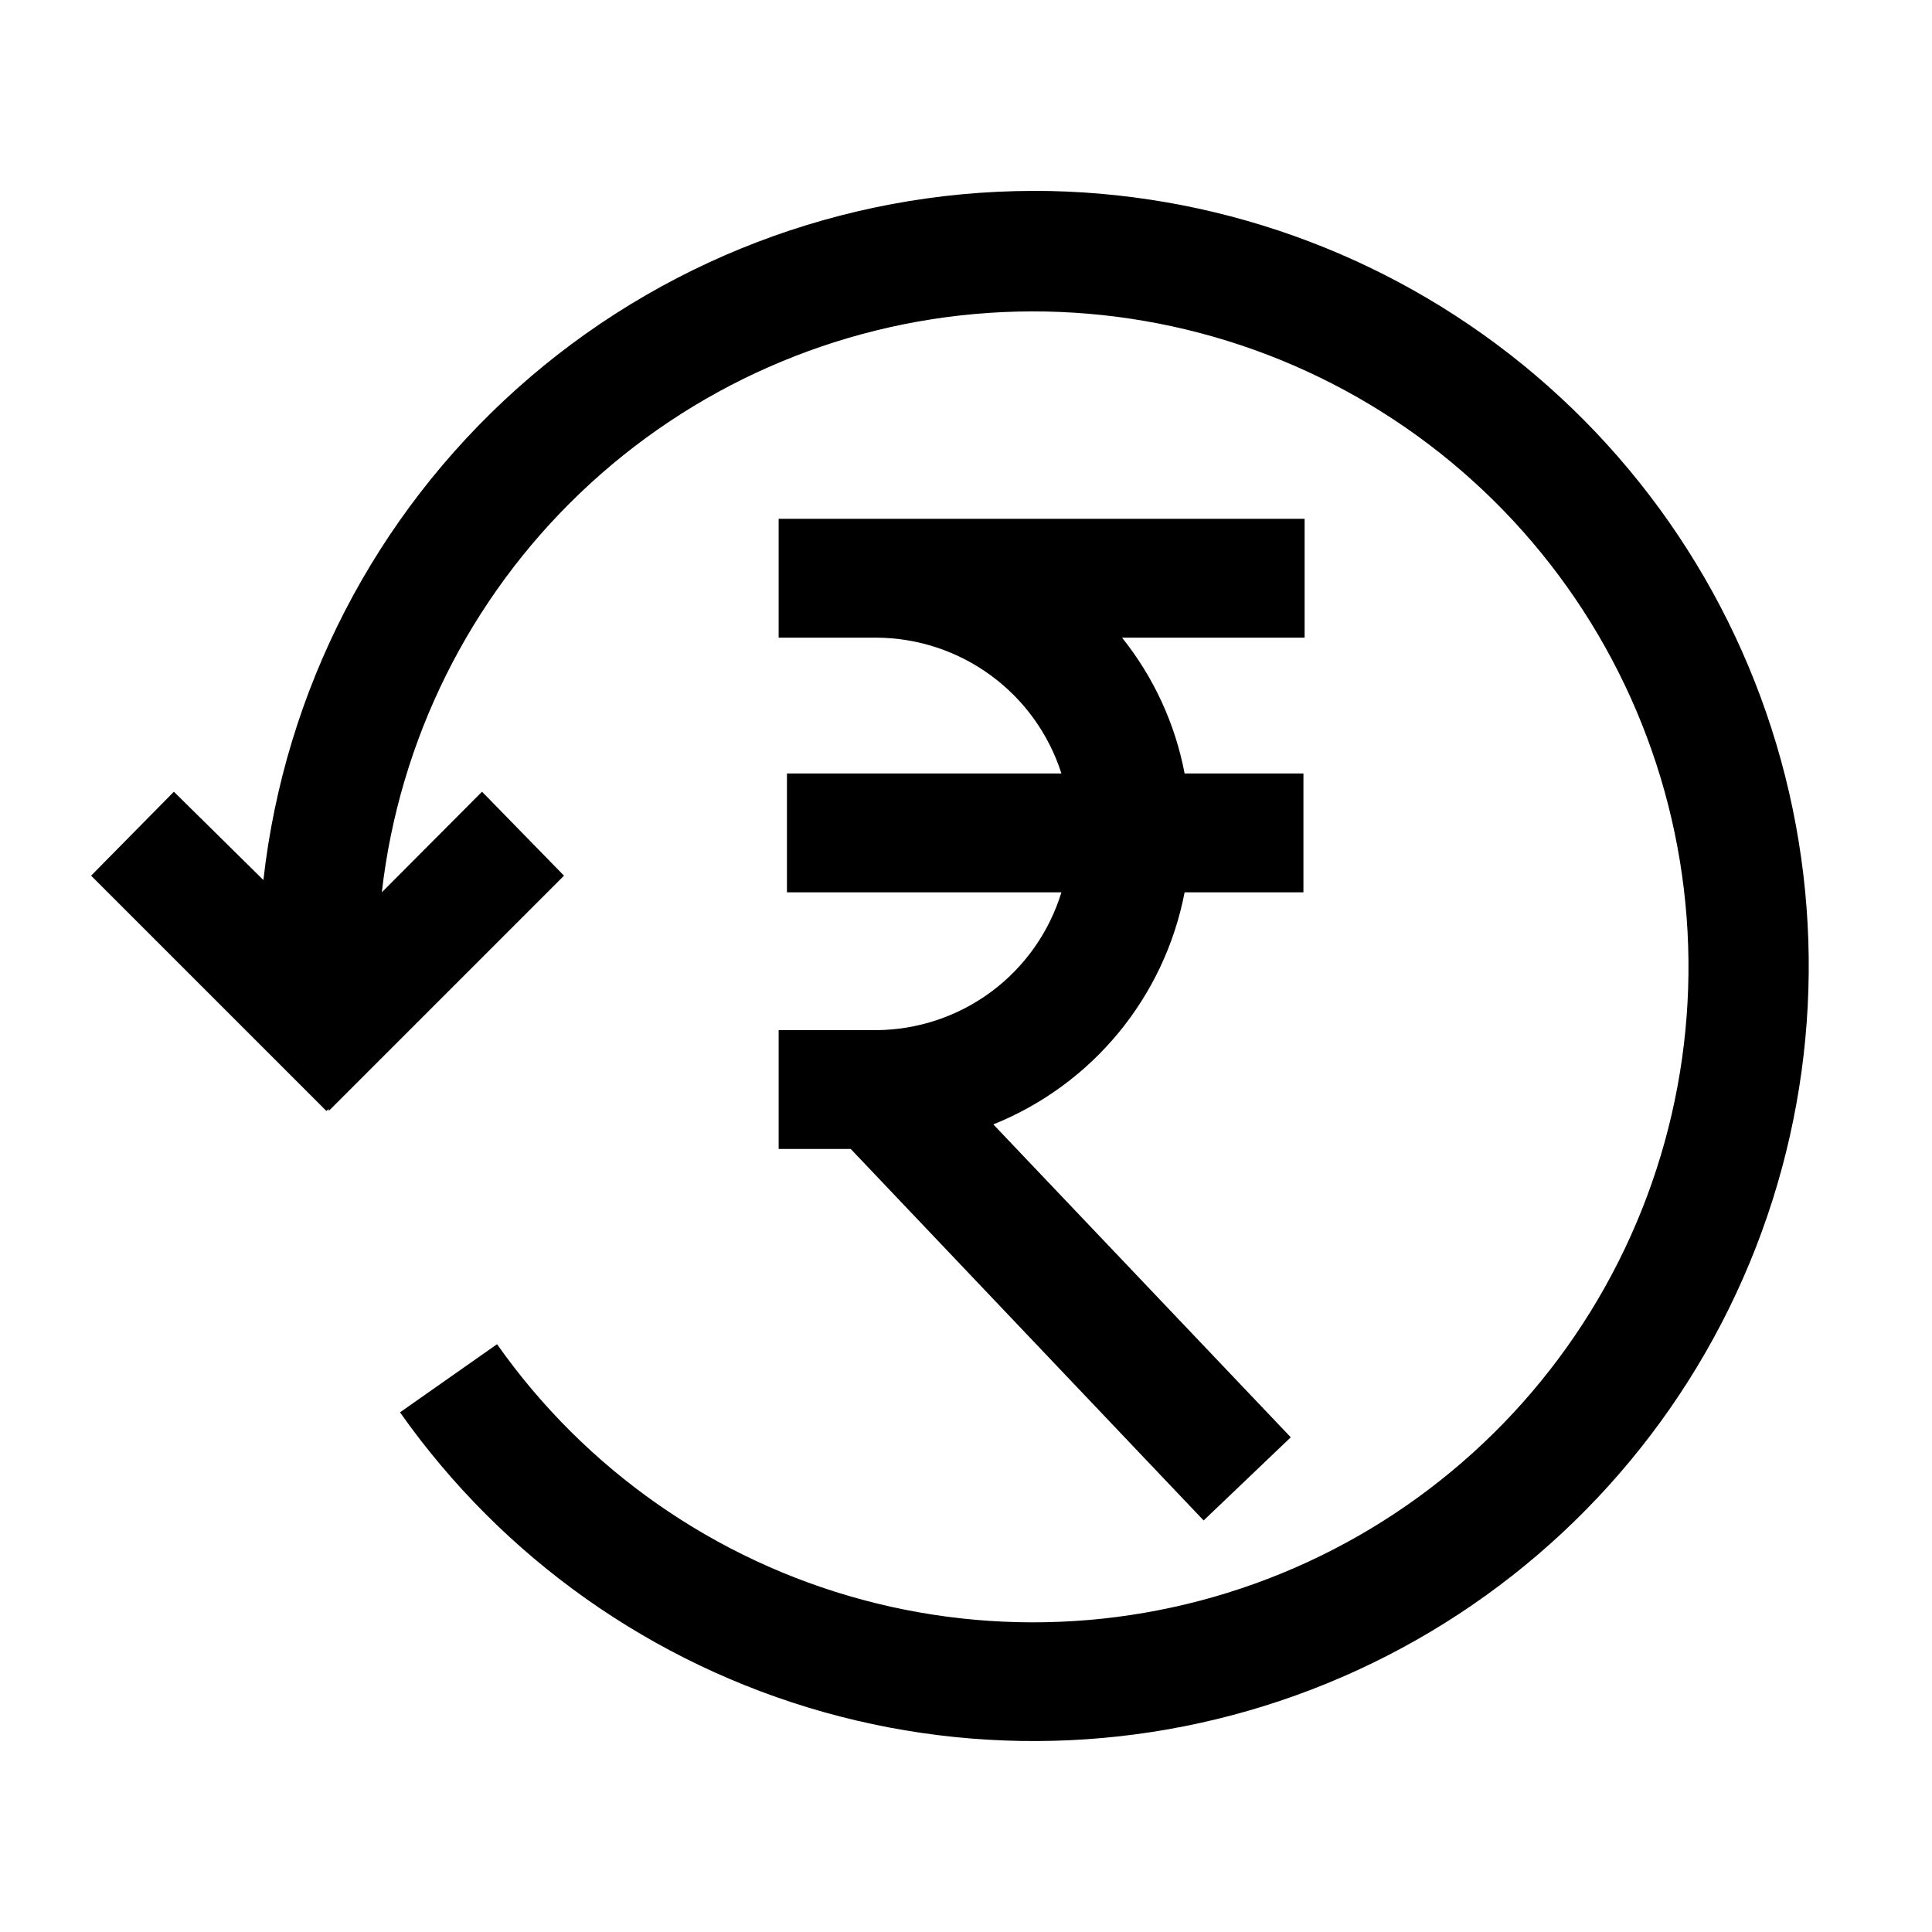 <?xml version="1.0" encoding="UTF-8"?>
<!-- Uploaded to: ICON Repo, www.svgrepo.com, Generator: ICON Repo Mixer Tools -->
<svg fill="#000000" width="800px" height="800px" version="1.1" viewBox="144 144 512 512" xmlns="http://www.w3.org/2000/svg">
 <g>
  <path d="m376.17 417h-25.82v31.488h19.102l93.523 98.449 23.09-22.039-78.824-82.918c26.254-10.555 45.348-33.723 50.695-61.508h31.488v-31.488h-31.488c-2.508-13.176-8.203-25.535-16.586-36h48.387v-31.488h-139.39v31.488h25.82c10.941 0.035 21.594 3.539 30.418 10.008 8.828 6.469 15.375 15.566 18.703 25.992h-72.738v31.488h72.738c-3.223 10.531-9.727 19.754-18.562 26.324-8.84 6.57-19.547 10.145-30.559 10.203z"/>
  <path d="m417.84 194.59c-50.5 0.07-99.215 18.727-136.84 52.41-37.633 33.68-61.551 80.035-67.195 130.22l-23.723-23.406-21.938 22.25 62.348 62.348 0.629-0.523v0.523l62.348-62.348-21.727-22.25-26.555 26.66c4.617-40.359 23.238-77.82 52.617-105.87 29.375-28.055 67.656-44.926 108.18-47.68 40.527-2.754 80.738 8.781 113.64 32.602 32.902 23.82 56.418 58.418 66.457 97.781 10.039 39.359 5.965 80.992-11.512 117.66-17.477 36.668-47.25 66.055-84.148 83.043-36.895 16.992-78.582 20.516-117.8 9.961-39.227-10.559-73.512-34.527-96.895-67.742l-25.715 18.055c27.199 38.613 66.875 66.672 112.34 79.453 45.473 12.781 93.957 9.5 137.29-9.289 43.336-18.785 78.871-51.934 100.62-93.859 21.754-41.926 28.391-90.066 18.797-136.32-9.594-46.246-34.832-87.773-71.465-117.59-36.629-29.816-82.418-46.094-129.65-46.098z"/>
 </g>
</svg>